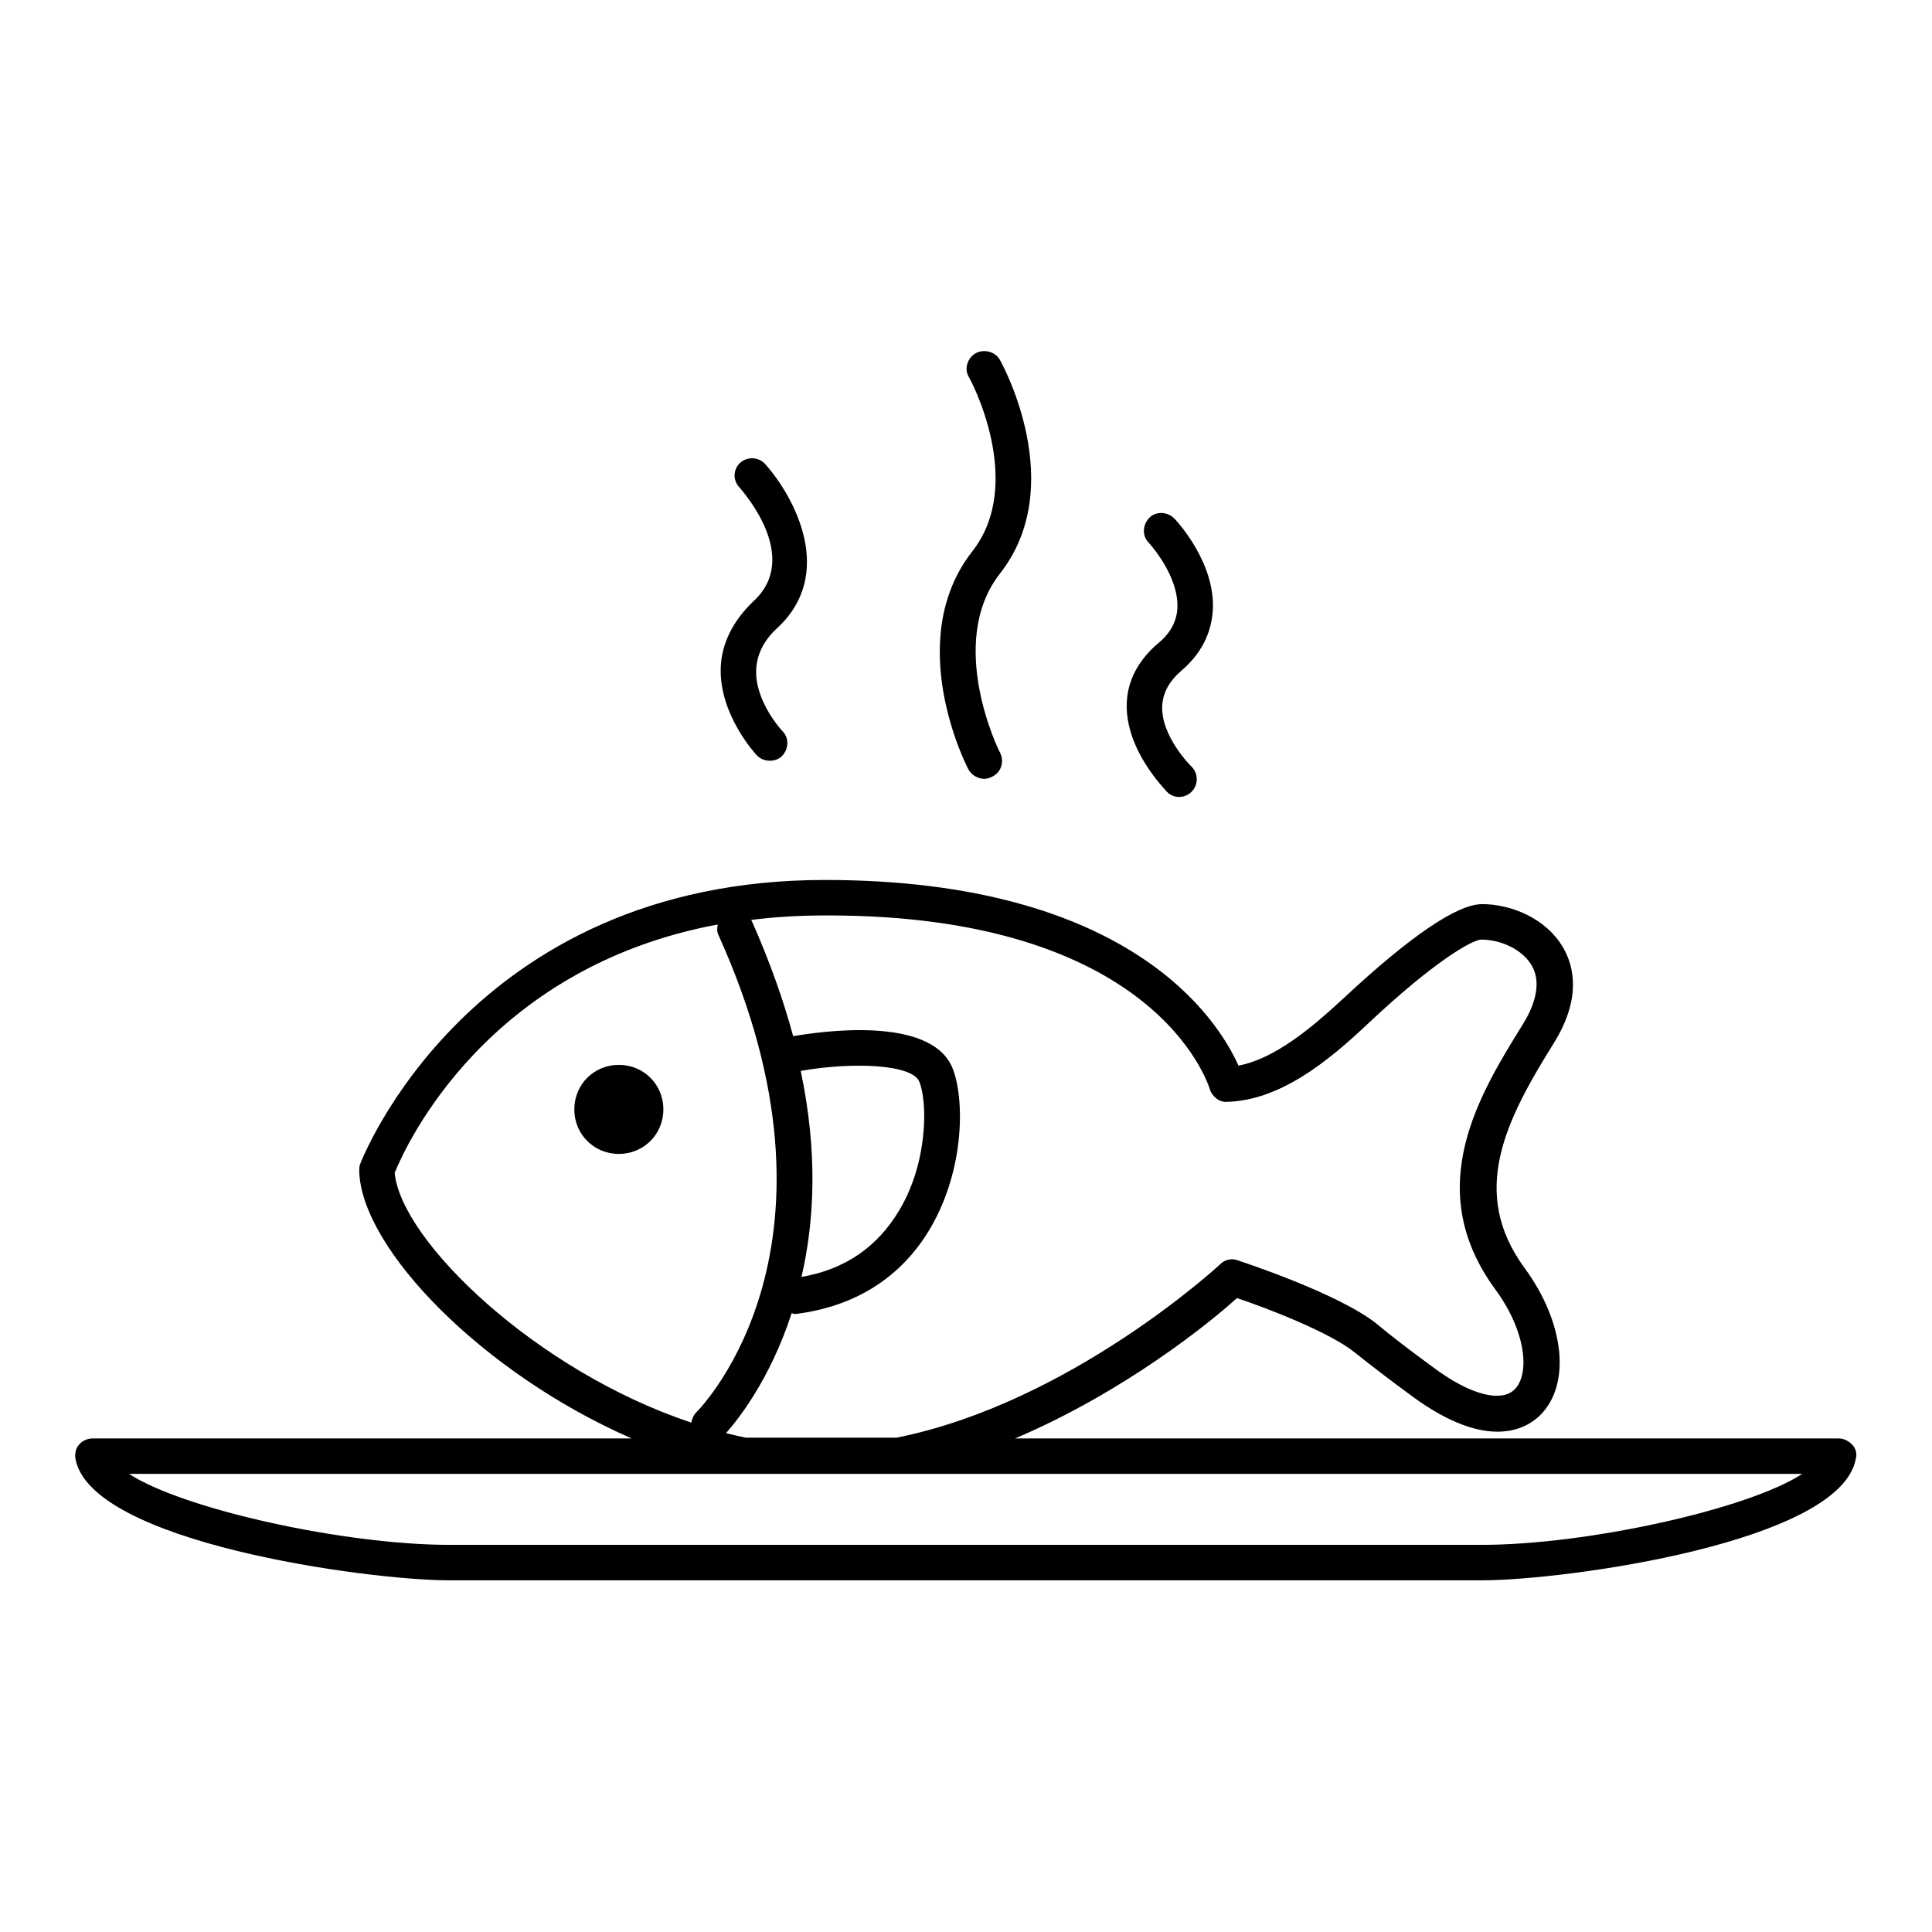 <?xml version="1.0" encoding="utf-8"?>
<!-- Svg Vector Icons : http://www.onlinewebfonts.com/icon -->
<!DOCTYPE svg PUBLIC "-//W3C//DTD SVG 1.1//EN" "http://www.w3.org/Graphics/SVG/1.1/DTD/svg11.dtd">
<svg version="1.1" xmlns="http://www.w3.org/2000/svg" xmlns:xlink="http://www.w3.org/1999/xlink" x="0px" y="0px" viewBox="0 0 256 256" enable-background="new 0 0 256 256" xml:space="preserve">
<g><g><path fill="#000000" d="M76.1,147c0,3.3,2.6,5.9,5.9,5.9c3.3,0,5.9-2.6,5.9-5.9c0-3.3-2.6-5.9-5.9-5.9C78.7,141.1,76.1,143.7,76.1,147z"/><path fill="#000000" d="M95.5,88.5c-0.2,6.2,4.6,11.4,4.8,11.6c0.5,0.5,1.1,0.7,1.7,0.7c0.6,0,1.2-0.2,1.6-0.6c0.9-0.9,1-2.4,0.1-3.3c0,0-3.7-3.9-3.5-8.2c0.1-2,1-3.8,2.7-5.4c7.9-7.2,2.4-17.4-1.5-21.8c-0.9-1-2.4-1-3.3-0.2c-1,0.9-1,2.4-0.1,3.3c0.3,0.4,8.3,9.2,1.8,15.1C97.1,82.3,95.6,85.3,95.5,88.5z"/><path fill="#000000" d="M128.3,101.9c0.4,0.8,1.3,1.3,2.1,1.3c0.4,0,0.7-0.1,1.1-0.3c1.2-0.6,1.6-2,1-3.2c-0.1-0.1-7.2-14.5,0-23.7c9.1-11.6,0.4-27.6,0-28.3c-0.6-1.1-2.1-1.5-3.2-0.9s-1.6,2.1-0.9,3.2c0.1,0.1,7.6,14,0.4,23.1C119.7,84.8,127.9,101.2,128.3,101.9z"/><path fill="#000000" d="M153.5,85.2c-2.7,2.3-4.1,5-4.2,8c-0.2,6.2,5.1,11.4,5.3,11.7c0.5,0.5,1.1,0.7,1.6,0.7c0.6,0,1.2-0.2,1.7-0.7c0.9-0.9,0.9-2.4,0-3.3c0,0-4.1-4-3.9-8.1c0.1-1.7,0.9-3.2,2.5-4.6c2.6-2.2,4-4.9,4.2-8c0.4-6.4-4.9-12-5.1-12.2c-0.9-0.9-2.4-1-3.3-0.1s-1,2.4-0.1,3.3c0,0,4.1,4.4,3.8,8.8C155.9,82.3,155.1,83.9,153.5,85.2z"/><path fill="#000000" d="M245.4,191.4c-0.5-0.5-1.1-0.8-1.8-0.8H134.5c14.6-6.2,26-15.5,29.4-18.6c4.2,1.4,12.4,4.6,15.6,7.2c2,1.6,4.6,3.6,7.6,5.8c10.2,7.5,15.3,4.2,17,2.5c4.1-4.1,3.2-12.3-2.1-19.5c-7.3-10-2.6-19.4,3.9-29.8c3.6-5.8,2.7-10,1.3-12.5c-2.3-4.1-7.1-5.9-10.8-5.9c-3.3,0-9.5,4.2-18.4,12.5c-4.2,3.9-9.1,8-13.9,8.9c-2.7-6.1-14.4-24.6-54.8-24.6c-47.2,0-61.5,37.4-61.6,37.7c-0.1,0.3-0.1,0.6-0.1,0.9c0.3,10.3,16.4,26.8,36.1,35.4H12.3c-0.7,0-1.4,0.3-1.8,0.8c-0.5,0.5-0.6,1.3-0.5,1.9c2,11.1,38.7,16.1,49.5,16.1h136.9c10.9,0,47.5-5,49.5-16.1C246.1,192.6,245.9,191.9,245.4,191.4z M160.3,144.3c0.3,1,1.3,1.8,2.3,1.7c7-0.2,13.3-5.3,18.6-10.3c8.8-8.3,13.9-11.2,15.1-11.2c2.4,0,5.4,1.2,6.7,3.5c1.4,2.5,0.1,5.6-1.2,7.7c-5.7,9.2-13.5,21.7-3.7,35.1c4.2,5.7,4.6,11.3,2.6,13.3c-1.8,1.8-6,0.7-10.9-3c-3-2.2-5.5-4.1-7.4-5.7c-5-4-17.8-8.2-18.4-8.4c-0.8-0.3-1.7-0.1-2.3,0.5c-0.2,0.2-19.9,18.4-42.9,23h-20c-0.9-0.2-1.8-0.4-2.6-0.6c1.5-1.7,5.8-7,8.7-15.9c0.1,0,0.2,0.1,0.3,0.1c0.1,0,0.2,0,0.3,0c7.9-1,14-4.9,17.8-11.4c4.6-7.9,4.5-17.3,2.9-21.2c-2.9-7-17.6-4.8-21.1-4.2c-1.3-4.8-3.1-9.9-5.5-15.3c0,0-0.1-0.1-0.1-0.1c3.1-0.4,6.4-0.6,9.9-0.6C152.9,121.2,160,143.4,160.3,144.3z M106.1,141.9c6.8-1.2,14.7-0.9,15.7,1.4c1.1,2.6,1.2,10.6-2.6,17c-2.9,4.9-7.2,7.9-13,8.9C107.9,161.9,108.4,152.8,106.1,141.9z M52.3,155.4c1.5-3.7,12.2-27.2,42.8-32.9c-0.1,0.5-0.1,1,0.1,1.4c18.5,40.9-2,62.3-2.9,63.2c-0.4,0.4-0.6,0.9-0.7,1.4C71.1,181.7,53.1,164.4,52.3,155.4z M196.4,204.7H59.5c-13.8,0-35.2-4.7-42.4-9.4h221.7C231.6,200,210.2,204.7,196.4,204.7z"/></g></g>
</svg>